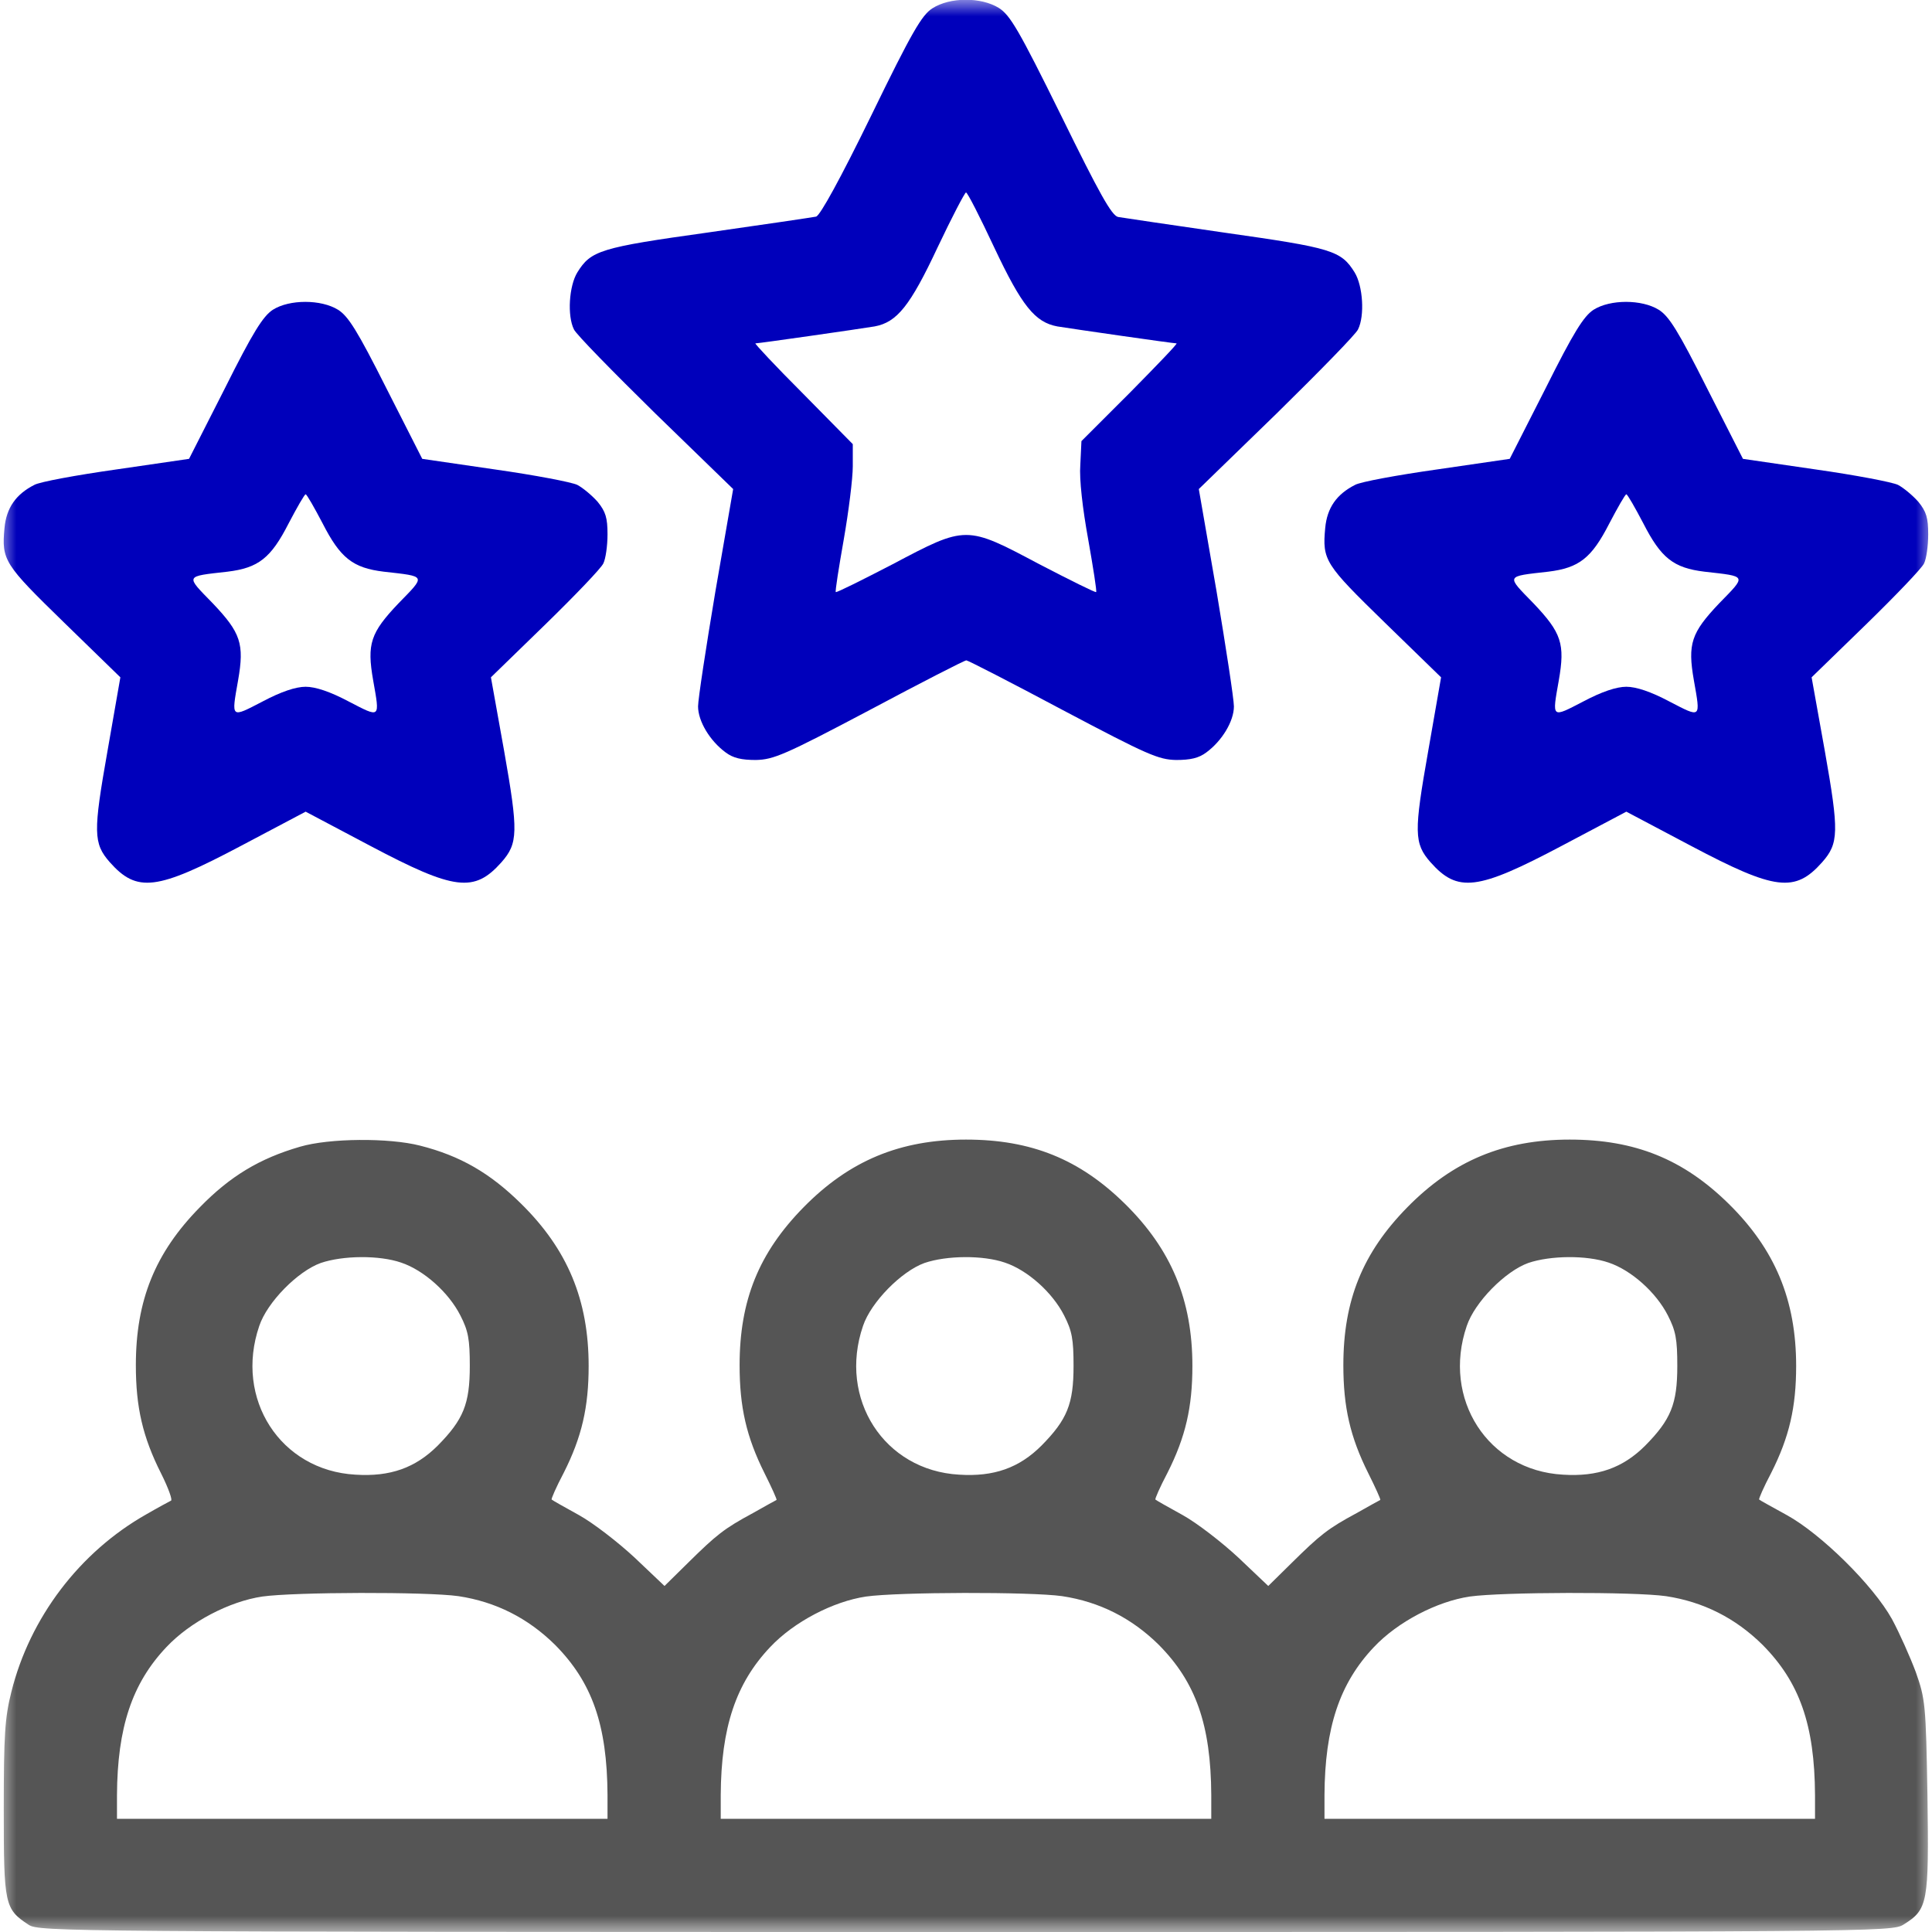 <?xml version="1.0" encoding="UTF-8"?> <svg xmlns="http://www.w3.org/2000/svg" width="60" height="60" viewBox="0 0 60 60" fill="none"> <g clip-path="url(#clip0_1_1185)"> <mask id="mask0_1_1185" style="mask-type:luminance" maskUnits="userSpaceOnUse" x="0" y="0" width="60" height="60"> <path d="M60 0H0V60H60V0Z" fill="white"></path> </mask> <g mask="url(#mask0_1_1185)"> <path d="M28.956 0.258C28.628 0.469 28.324 0.984 27.058 3.586C26.097 5.555 25.476 6.68 25.347 6.727C25.23 6.75 23.73 6.973 21.996 7.219C18.632 7.688 18.351 7.781 17.929 8.461C17.671 8.883 17.613 9.809 17.824 10.23C17.882 10.371 19.031 11.543 20.355 12.844L22.769 15.188L22.218 18.363C21.925 20.109 21.679 21.715 21.679 21.938C21.679 22.395 22.042 23.004 22.535 23.367C22.769 23.543 23.027 23.602 23.472 23.602C24.023 23.59 24.363 23.449 27 22.055C28.605 21.199 29.953 20.508 30.011 20.508C30.058 20.508 31.406 21.199 33.011 22.055C35.648 23.449 35.976 23.59 36.527 23.602C36.972 23.602 37.23 23.543 37.464 23.367C37.956 23.004 38.32 22.395 38.32 21.938C38.32 21.715 38.074 20.109 37.781 18.363L37.23 15.188L39.644 12.844C40.968 11.543 42.117 10.371 42.175 10.23C42.386 9.809 42.328 8.883 42.07 8.461C41.648 7.781 41.367 7.699 38.062 7.23C36.363 6.984 34.863 6.762 34.722 6.738C34.523 6.691 34.148 6.023 32.953 3.586C31.64 0.926 31.371 0.469 31.019 0.246C30.468 -0.094 29.507 -0.094 28.956 0.258ZM30.878 7.688C31.734 9.504 32.144 10.008 32.835 10.137C33.339 10.219 36.433 10.664 36.538 10.664C36.585 10.664 35.929 11.344 35.097 12.188L33.585 13.699L33.55 14.438C33.515 14.883 33.621 15.797 33.796 16.758C33.949 17.625 34.066 18.363 34.042 18.387C34.019 18.41 33.222 18.012 32.273 17.52C30 16.312 30.011 16.312 27.726 17.52C26.777 18.012 25.98 18.41 25.956 18.387C25.933 18.363 26.05 17.625 26.203 16.758C26.355 15.891 26.484 14.859 26.484 14.484V13.793L24.937 12.223C24.081 11.367 23.425 10.664 23.46 10.664C23.566 10.664 26.671 10.219 27.163 10.137C27.855 10.008 28.265 9.504 29.121 7.676C29.566 6.738 29.964 5.977 30 5.977C30.046 5.977 30.433 6.738 30.878 7.688Z" fill="#0000BB"></path> <path d="M8.472 9.621C8.168 9.82 7.851 10.324 6.984 12.059L5.871 14.25L3.621 14.578C2.378 14.754 1.23 14.965 1.066 15.059C0.492 15.351 0.199 15.773 0.14 16.395C0.046 17.402 0.128 17.52 1.992 19.336L3.738 21.035L3.339 23.32C2.894 25.84 2.894 26.191 3.41 26.777C4.253 27.727 4.863 27.656 7.476 26.273L9.492 25.207L11.507 26.273C14.121 27.656 14.73 27.727 15.574 26.777C16.089 26.191 16.101 25.84 15.656 23.32L15.246 21.035L16.933 19.395C17.859 18.492 18.679 17.637 18.738 17.496C18.808 17.355 18.867 16.957 18.867 16.594C18.867 16.078 18.808 15.891 18.562 15.586C18.386 15.387 18.105 15.152 17.929 15.059C17.765 14.976 16.605 14.754 15.363 14.578L13.113 14.25L12 12.059C11.097 10.266 10.816 9.82 10.5 9.621C9.972 9.293 8.988 9.293 8.472 9.621ZM10.019 16.254C10.57 17.332 10.957 17.637 11.918 17.754C13.254 17.906 13.23 17.859 12.375 18.738C11.507 19.652 11.39 19.992 11.589 21.129C11.8 22.324 11.824 22.301 10.828 21.785C10.254 21.48 9.796 21.328 9.492 21.328C9.187 21.328 8.73 21.48 8.156 21.785C7.16 22.301 7.183 22.324 7.394 21.129C7.593 19.992 7.476 19.652 6.609 18.738C5.753 17.859 5.73 17.906 7.066 17.754C8.027 17.637 8.414 17.332 8.964 16.254C9.222 15.762 9.457 15.351 9.492 15.351C9.527 15.351 9.761 15.762 10.019 16.254Z" fill="#0000BB"></path> <path d="M49.488 9.621C49.183 9.82 48.867 10.324 48 12.059L46.886 14.25L44.636 14.578C43.394 14.754 42.246 14.965 42.082 15.059C41.507 15.351 41.214 15.773 41.156 16.395C41.062 17.402 41.144 17.52 43.007 19.336L44.754 21.035L44.355 23.32C43.91 25.84 43.91 26.191 44.425 26.777C45.269 27.727 45.879 27.656 48.492 26.273L50.507 25.207L52.523 26.273C55.136 27.656 55.746 27.727 56.589 26.777C57.105 26.191 57.117 25.84 56.671 23.32L56.261 21.035L57.949 19.395C58.875 18.492 59.695 17.637 59.754 17.496C59.824 17.355 59.882 16.957 59.882 16.594C59.882 16.078 59.824 15.891 59.578 15.586C59.402 15.387 59.121 15.152 58.945 15.059C58.781 14.976 57.621 14.754 56.379 14.578L54.129 14.25L53.015 12.059C52.113 10.266 51.832 9.82 51.515 9.621C50.988 9.293 50.004 9.293 49.488 9.621ZM51.035 16.254C51.586 17.332 51.972 17.637 52.933 17.754C54.269 17.906 54.246 17.859 53.39 18.738C52.523 19.652 52.406 19.992 52.605 21.129C52.816 22.324 52.839 22.301 51.843 21.785C51.269 21.48 50.812 21.328 50.507 21.328C50.203 21.328 49.746 21.48 49.171 21.785C48.175 22.301 48.199 22.324 48.41 21.129C48.609 19.992 48.492 19.652 47.625 18.738C46.769 17.859 46.746 17.906 48.082 17.754C49.042 17.637 49.429 17.332 49.98 16.254C50.238 15.762 50.472 15.351 50.507 15.351C50.542 15.351 50.777 15.762 51.035 16.254Z" fill="#0000BB"></path> <path d="M9.316 35.613C8.062 35.977 7.148 36.527 6.211 37.488C4.816 38.906 4.219 40.383 4.219 42.398C4.219 43.699 4.43 44.625 5.004 45.762C5.227 46.207 5.367 46.594 5.309 46.605C5.262 46.629 4.91 46.816 4.547 47.027C2.473 48.199 0.926 50.238 0.352 52.547C0.152 53.344 0.117 53.871 0.117 56.18C0.117 59.156 0.141 59.285 0.891 59.777C1.219 59.988 2.016 60 29.988 60C58.418 60 58.746 60 59.121 59.766C59.871 59.297 59.906 59.109 59.859 55.781C59.812 52.91 59.789 52.758 59.496 51.926C59.32 51.457 58.992 50.719 58.758 50.285C58.172 49.23 56.555 47.637 55.488 47.051C55.043 46.805 54.656 46.594 54.633 46.57C54.609 46.559 54.773 46.184 55.008 45.738C55.57 44.625 55.781 43.699 55.781 42.422C55.781 40.371 55.125 38.801 53.684 37.383C52.277 36 50.777 35.391 48.75 35.391C46.699 35.391 45.129 36.047 43.711 37.488C42.316 38.906 41.719 40.383 41.719 42.398C41.719 43.699 41.93 44.625 42.492 45.75C42.715 46.195 42.879 46.559 42.867 46.582C42.844 46.594 42.516 46.77 42.129 46.992C41.238 47.473 41.004 47.66 40.113 48.539L39.387 49.254L38.461 48.375C37.945 47.895 37.172 47.297 36.727 47.051C36.281 46.805 35.906 46.594 35.883 46.57C35.859 46.559 36.023 46.184 36.258 45.738C36.82 44.625 37.031 43.699 37.031 42.422C37.031 40.371 36.375 38.801 34.934 37.383C33.527 36 32.027 35.391 30 35.391C27.949 35.391 26.379 36.047 24.961 37.488C23.566 38.906 22.969 40.383 22.969 42.398C22.969 43.699 23.18 44.625 23.742 45.75C23.965 46.195 24.129 46.559 24.117 46.582C24.094 46.594 23.766 46.77 23.379 46.992C22.488 47.473 22.254 47.66 21.363 48.539L20.637 49.254L19.711 48.375C19.195 47.895 18.422 47.297 17.977 47.051C17.531 46.805 17.156 46.594 17.133 46.57C17.109 46.559 17.273 46.184 17.508 45.738C18.07 44.625 18.281 43.699 18.281 42.422C18.281 40.371 17.625 38.801 16.184 37.383C15.223 36.434 14.297 35.895 13.043 35.578C12.082 35.332 10.23 35.344 9.316 35.613ZM12.457 39.211C13.16 39.445 13.934 40.137 14.297 40.852C14.543 41.332 14.59 41.59 14.59 42.422C14.59 43.605 14.391 44.086 13.594 44.895C12.902 45.586 12.117 45.867 11.039 45.797C8.707 45.668 7.277 43.441 8.051 41.18C8.297 40.441 9.246 39.48 9.961 39.223C10.652 38.988 11.777 38.977 12.457 39.211ZM31.207 39.211C31.91 39.445 32.684 40.137 33.047 40.852C33.293 41.332 33.34 41.59 33.34 42.422C33.34 43.605 33.141 44.086 32.344 44.895C31.652 45.586 30.867 45.867 29.789 45.797C27.457 45.668 26.027 43.441 26.801 41.18C27.047 40.441 27.996 39.48 28.711 39.223C29.402 38.988 30.527 38.977 31.207 39.211ZM49.957 39.211C50.66 39.445 51.434 40.137 51.797 40.852C52.043 41.332 52.09 41.59 52.09 42.422C52.09 43.605 51.891 44.086 51.094 44.895C50.402 45.586 49.617 45.867 48.539 45.797C46.207 45.668 44.777 43.441 45.551 41.18C45.797 40.441 46.746 39.48 47.461 39.223C48.152 38.988 49.277 38.977 49.957 39.211ZM14.238 49.57C15.398 49.746 16.395 50.25 17.238 51.082C18.387 52.242 18.855 53.566 18.867 55.746V56.484H11.25H3.633V55.746C3.645 53.648 4.102 52.277 5.168 51.152C5.906 50.367 7.125 49.734 8.145 49.582C9.141 49.441 13.254 49.43 14.238 49.57ZM32.988 49.57C34.148 49.746 35.145 50.25 35.988 51.082C37.137 52.242 37.605 53.566 37.617 55.746V56.484H30H22.383V55.746C22.395 53.648 22.852 52.277 23.918 51.152C24.656 50.367 25.875 49.734 26.895 49.582C27.891 49.441 32.004 49.43 32.988 49.57ZM51.738 49.57C52.898 49.746 53.895 50.25 54.738 51.082C55.887 52.242 56.355 53.566 56.367 55.746V56.484H48.75H41.133V55.746C41.145 53.648 41.602 52.277 42.668 51.152C43.406 50.367 44.625 49.734 45.645 49.582C46.641 49.441 50.754 49.43 51.738 49.57Z" fill="#555555"></path> </g> </g> <defs> <clipPath id="clip0_1_1185"> <rect width="60" height="60" fill="white"></rect> </clipPath> </defs> </svg> 